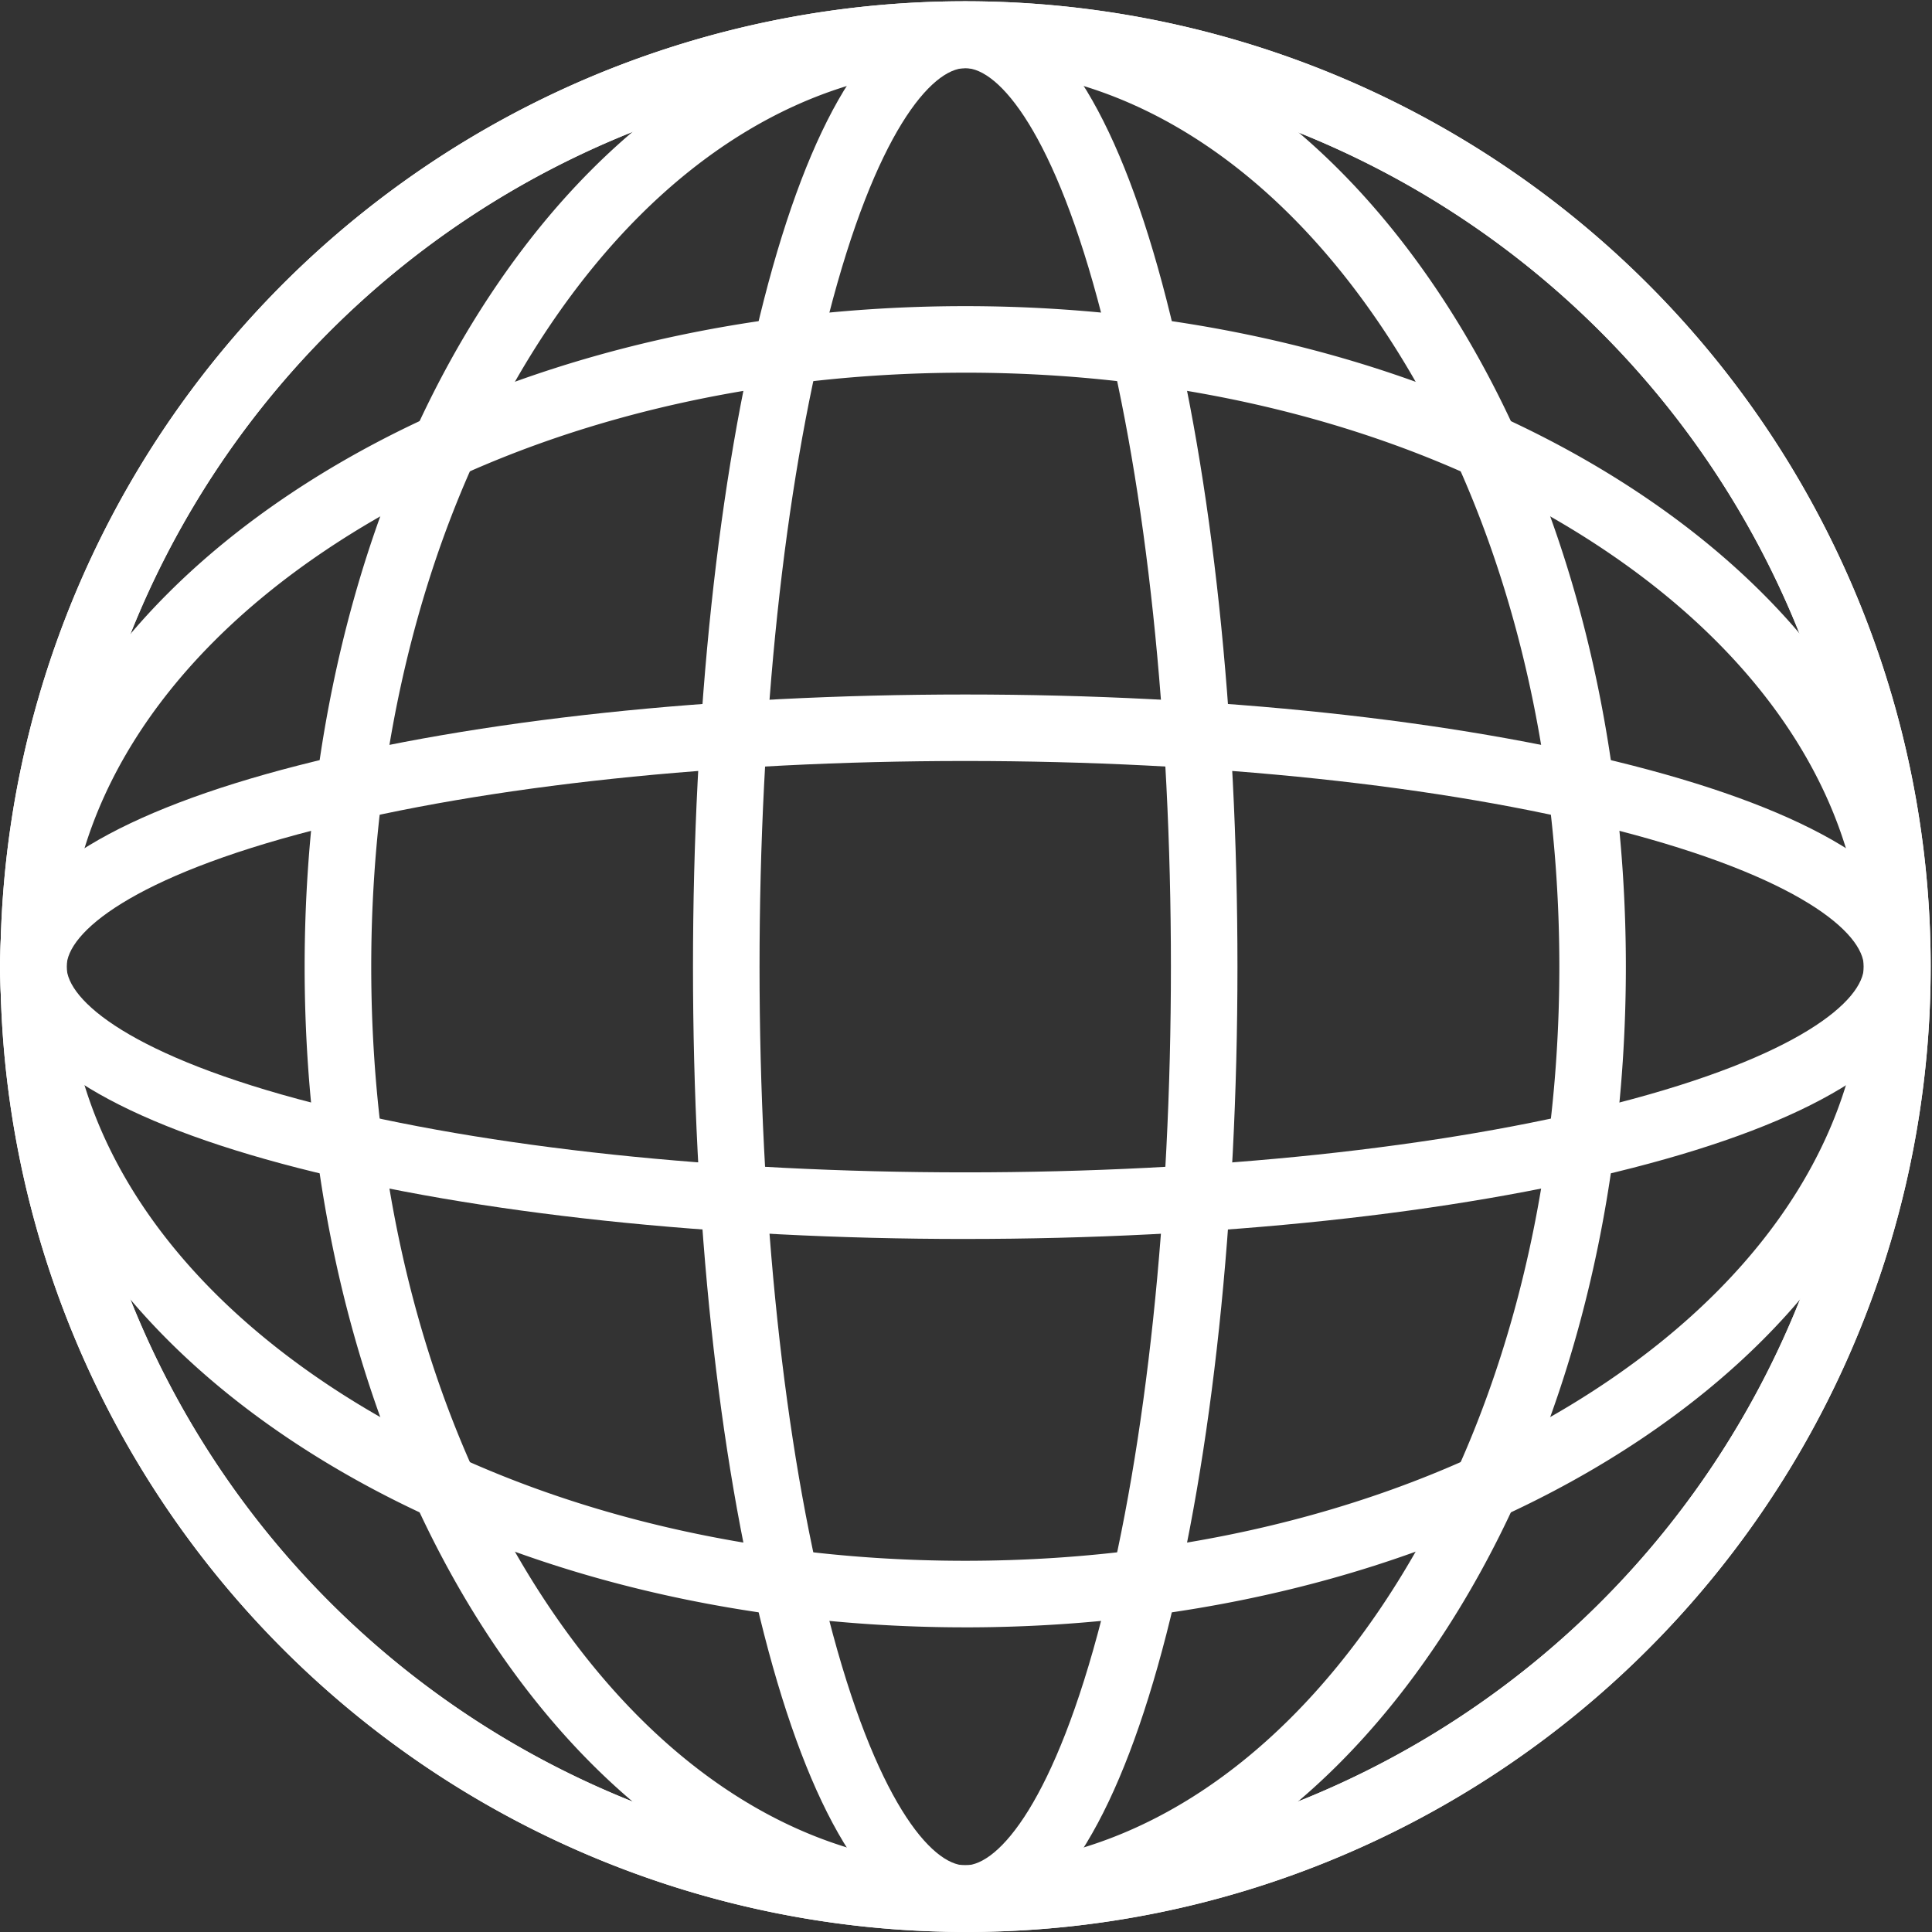 <svg id="Group_135" data-name="Group 135" xmlns="http://www.w3.org/2000/svg" xmlns:xlink="http://www.w3.org/1999/xlink" width="244.951" height="244.951" viewBox="0 0 244.951 244.951">
  <rect x="0" y="0" width="244.951" height="244.951" fill="#333333" stroke="none"/>
  <defs>
    <clipPath id="clip-path">
      <rect id="Rectangle_142" data-name="Rectangle 142" width="244.951" height="244.951" fill="none"/>
    </clipPath>
  </defs>
  <g id="Group_134" data-name="Group 134" transform="translate(0 0)" clip-path="url(#clip-path)">
    <path id="Path_305" data-name="Path 305" d="M122.376,244.753A122.408,122.408,0,0,1,74.741,9.619a122.407,122.407,0,0,1,95.271,225.516,121.614,121.614,0,0,1-47.636,9.619m0-236.313A113.937,113.937,0,1,0,236.313,122.377,114.066,114.066,0,0,0,122.376,8.44" transform="translate(0 0.191)" fill="#fff"/>
    <path id="Path_306" data-name="Path 306" d="M122.376,281.911c-32.391,0-62.9-8.529-85.906-24.015C25.128,250.261,16.2,241.332,9.932,231.359a60.472,60.472,0,0,1,0-66.409c6.267-9.973,15.2-18.9,26.539-26.537C59.477,122.926,89.985,114.4,122.376,114.4s62.9,8.529,85.906,24.015c11.343,7.636,20.272,16.564,26.539,26.537a60.472,60.472,0,0,1,0,66.409c-6.267,9.973-15.2,18.9-26.539,26.537-23.006,15.486-53.514,24.015-85.906,24.015m0-159.075c-30.73,0-59.565,8.018-81.193,22.577C20.068,159.627,8.44,178.358,8.44,198.154s11.629,38.527,32.744,52.741c21.628,14.559,50.463,22.577,81.193,22.577s59.565-8.018,81.193-22.577c21.115-14.214,32.744-32.944,32.744-52.741s-11.629-38.527-32.744-52.741c-21.628-14.559-50.463-22.577-81.193-22.577" transform="translate(0 -75.586)" fill="#fff"/>
    <path id="Path_307" data-name="Path 307" d="M122.376,329.288c-31.9,0-61.948-3.2-84.6-9.006-11.253-2.885-20.156-6.287-26.462-10.109C3.808,305.619,0,300.437,0,294.771s3.808-10.849,11.317-15.4c6.306-3.823,15.209-7.224,26.462-10.109,22.649-5.808,52.693-9.006,84.6-9.006s61.948,3.2,84.6,9.006c11.253,2.885,20.156,6.287,26.462,10.109,7.51,4.553,11.317,9.735,11.317,15.4s-3.808,10.849-11.317,15.4c-6.306,3.823-15.209,7.224-26.462,10.109-22.65,5.808-52.693,9.006-84.6,9.006m0-60.6c-31.217,0-60.517,3.1-82.5,8.742-23.2,5.95-31.435,13.057-31.435,17.336s8.233,11.386,31.435,17.336c21.985,5.637,51.284,8.742,82.5,8.742s60.517-3.1,82.5-8.742c23.2-5.95,31.435-13.057,31.435-17.336s-8.233-11.386-31.435-17.336c-21.985-5.637-51.284-8.742-82.5-8.742" transform="translate(0 -172.203)" fill="#fff"/>
    <path id="Path_308" data-name="Path 308" d="M122.376,244.753A122.408,122.408,0,0,1,74.741,9.619a122.407,122.407,0,0,1,95.271,225.516,121.614,121.614,0,0,1-47.636,9.619m0-236.313A113.937,113.937,0,1,0,236.313,122.377,114.066,114.066,0,0,0,122.376,8.44" transform="translate(0 0.191)" fill="#fff"/>
    <path id="Path_309" data-name="Path 309" d="M198.154,244.753a61.735,61.735,0,0,1-33.2-9.932c-9.973-6.267-18.9-15.2-26.537-26.539-15.486-23.006-24.015-53.515-24.015-85.906s8.529-62.9,24.015-85.906c7.636-11.343,16.564-20.272,26.537-26.539a60.472,60.472,0,0,1,66.409,0c9.973,6.267,18.9,15.2,26.537,26.539,15.486,23.006,24.015,53.514,24.015,85.906s-8.529,62.9-24.015,85.906c-7.636,11.343-16.564,20.272-26.537,26.539a61.735,61.735,0,0,1-33.2,9.932m0-236.313c-19.8,0-38.527,11.629-52.741,32.744-14.559,21.628-22.577,50.463-22.577,81.193s8.018,59.565,22.577,81.193c14.214,21.115,32.944,32.744,52.741,32.744s38.527-11.629,52.741-32.744c14.559-21.628,22.577-50.463,22.577-81.193s-8.018-59.565-22.577-81.193C236.681,20.068,217.951,8.44,198.154,8.44" transform="translate(-75.778 0.191)" fill="#fff"/>
    <path id="Path_310" data-name="Path 310" d="M294.771,244.753c-5.667,0-10.849-3.808-15.4-11.317-3.823-6.306-7.224-15.209-10.109-26.462-5.808-22.65-9.007-52.693-9.007-84.6s3.2-61.948,9.007-84.6c2.885-11.253,6.287-20.156,10.109-26.462C283.922,3.808,289.1,0,294.771,0s10.849,3.808,15.4,11.317c3.823,6.306,7.224,15.209,10.109,26.462,5.808,22.649,9.006,52.693,9.006,84.6s-3.2,61.948-9.006,84.6c-2.886,11.253-6.287,20.156-10.109,26.462-4.553,7.51-9.735,11.317-15.4,11.317m0-236.313c-4.279,0-11.386,8.233-17.336,31.435-5.637,21.985-8.742,51.284-8.742,82.5s3.1,60.517,8.742,82.5c5.95,23.2,13.057,31.435,17.336,31.435s11.387-8.233,17.336-31.435c5.637-21.984,8.742-51.284,8.742-82.5s-3.1-60.517-8.742-82.5c-5.949-23.2-13.057-31.435-17.336-31.435" transform="translate(-172.394 0.191)" fill="#fff"/>
  </g>
</svg>
